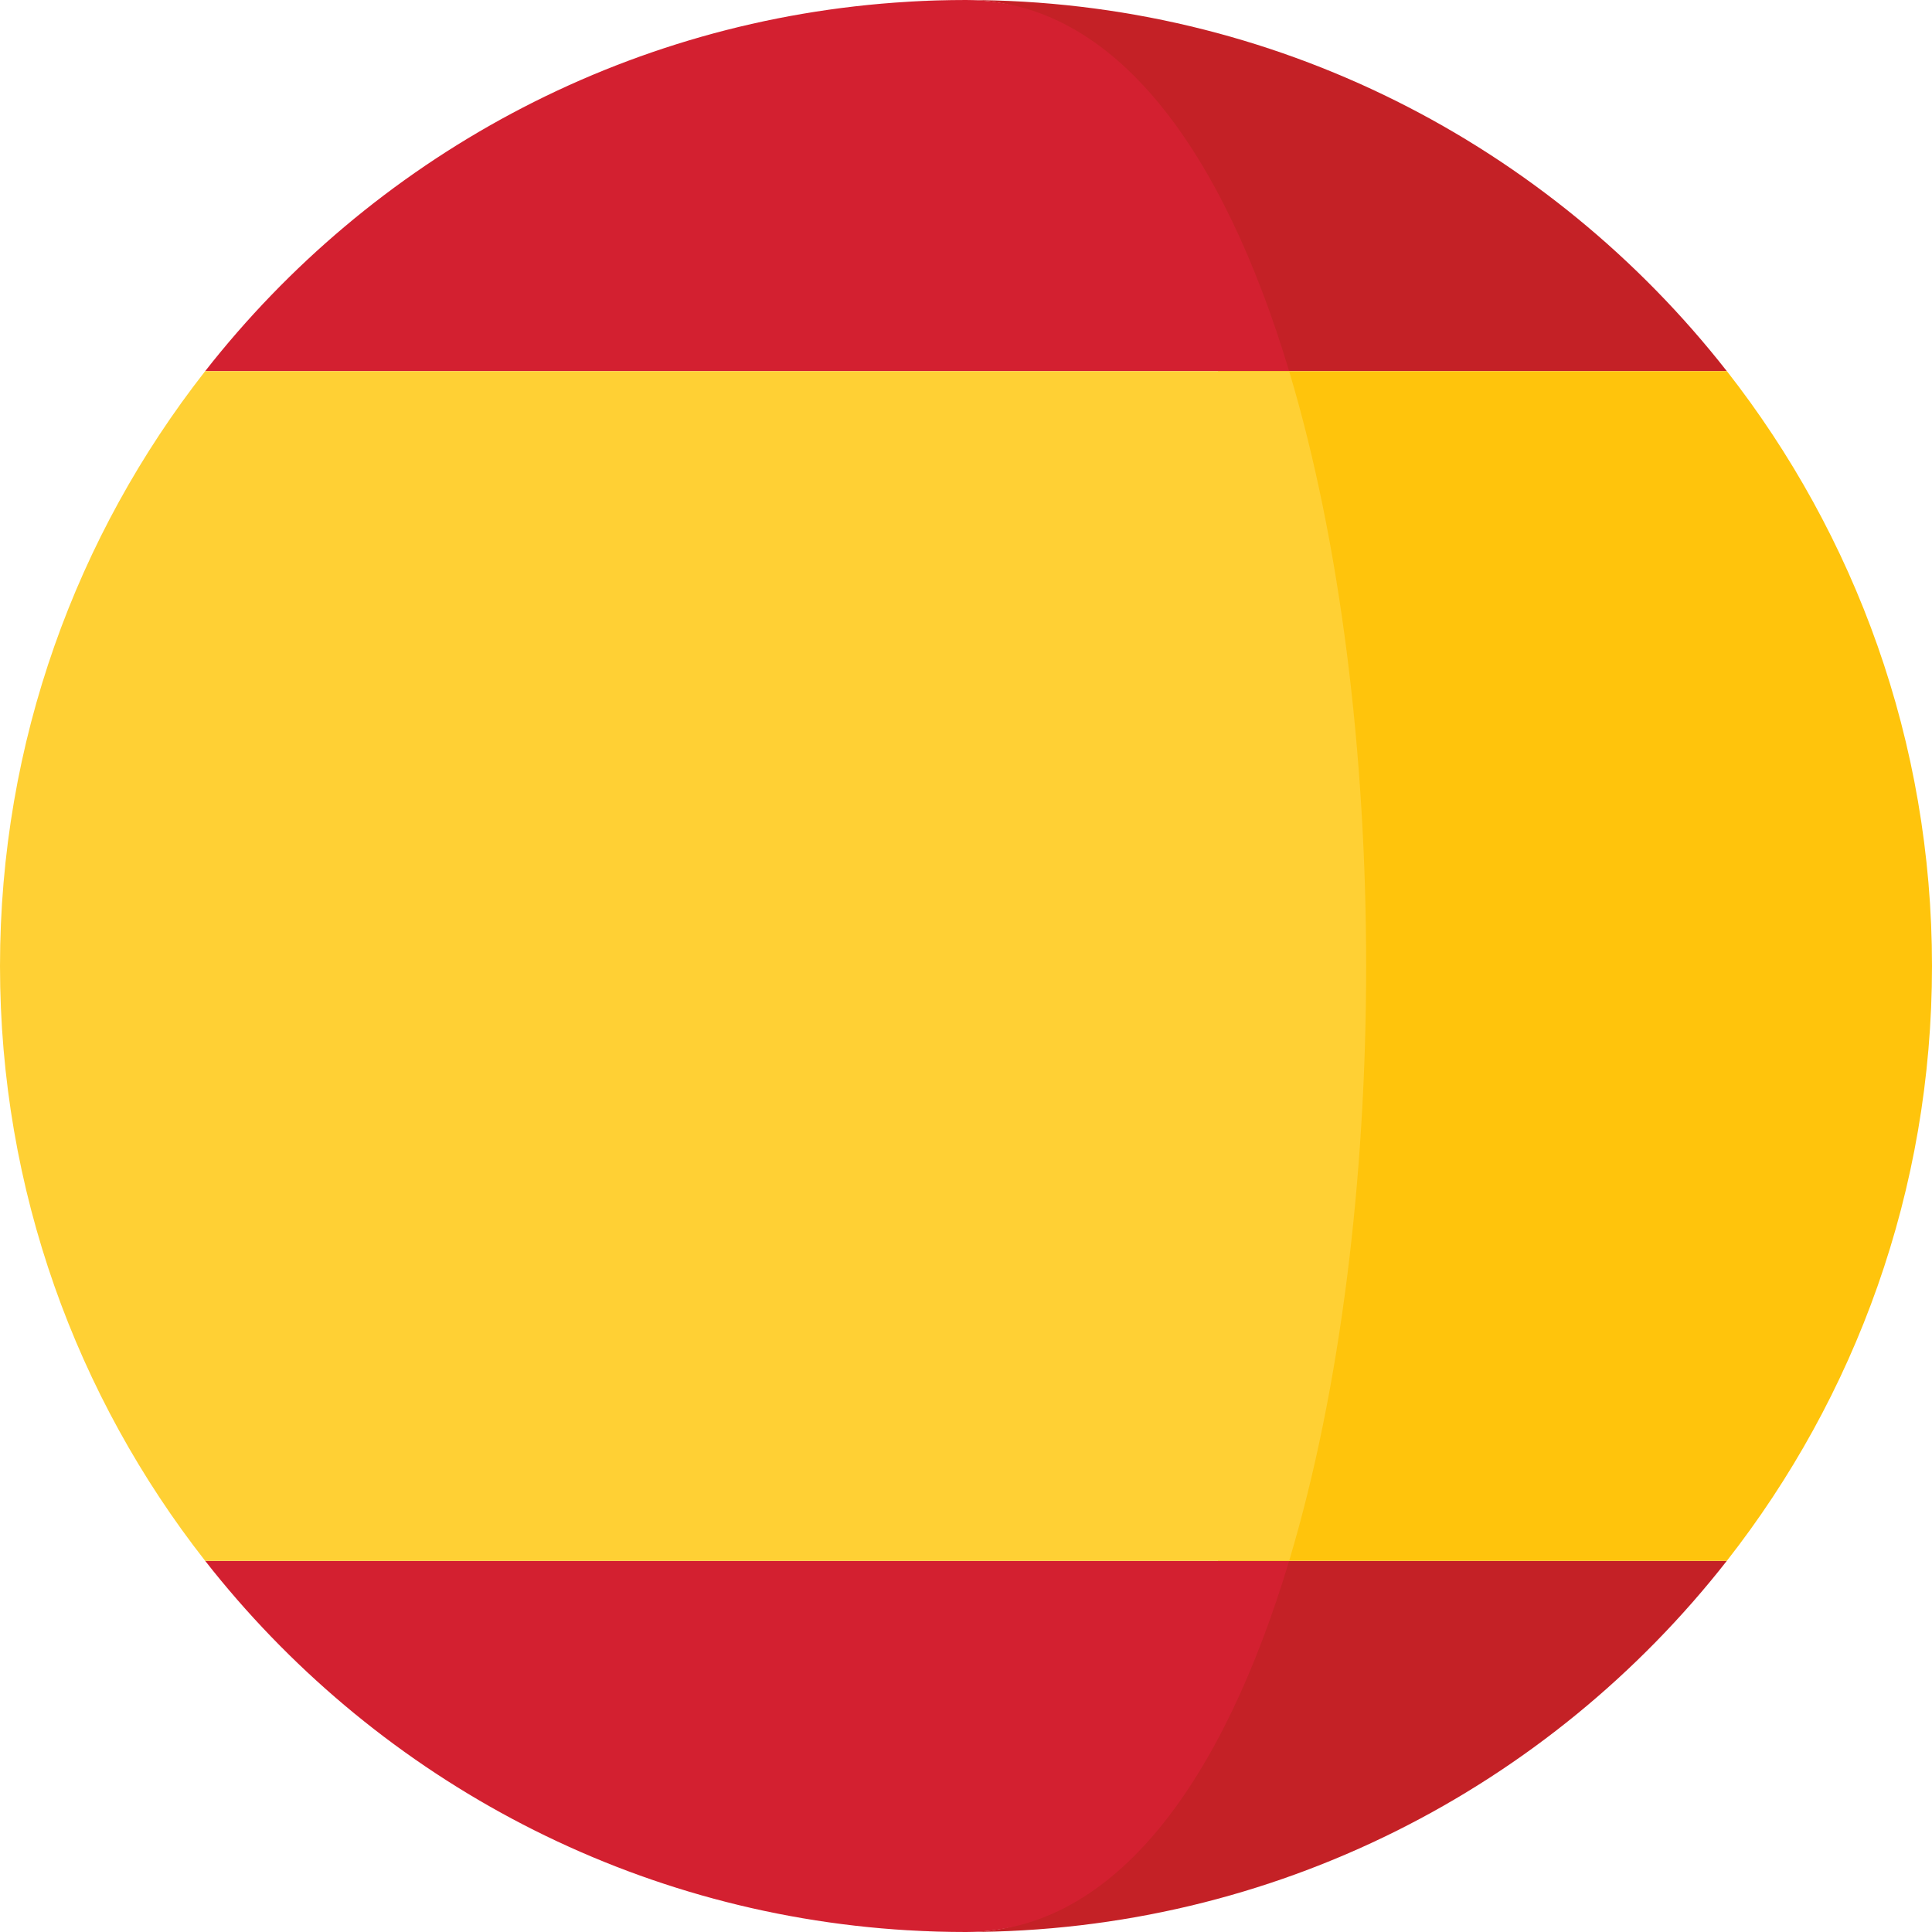 <svg width="40" height="40" viewBox="0 0 40 40" fill="none" xmlns="http://www.w3.org/2000/svg">
<g clip-path="url(#clip0_114_4937)">
<path d="M20 40C26.399 40 32.091 36.992 35.752 32.316H25.218C23.858 36.849 23.1 40 20 40Z" fill="#C42126"/>
<path d="M18.816 39.966C18.811 39.966 18.807 39.965 18.803 39.965C18.807 39.965 18.812 39.966 18.816 39.966Z" fill="#C42126"/>
<path d="M25.218 7.684H35.752C32.091 3.009 26.399 0 20 0C23.1 0 23.858 3.151 25.218 7.684Z" fill="#C42126"/>
<path d="M18.803 0.036C18.807 0.036 18.811 0.035 18.816 0.035C18.812 0.035 18.807 0.035 18.803 0.036Z" fill="#C42126"/>
<path d="M35.753 7.684H25.218C27.344 14.77 27.344 25.231 25.218 32.316H35.752C38.411 28.921 40 24.648 40 20C40 15.353 38.411 11.08 35.753 7.684Z" fill="#FFC40C"/>
<path d="M20 39.999C19.602 39.999 19.207 39.988 18.814 39.965C19.212 39.987 19.608 39.999 20 39.999Z" fill="#C42126"/>
<path d="M18.814 0.034C19.207 0.011 19.602 0 20 0C19.608 0 19.212 0.013 18.814 0.034Z" fill="#C42126"/>
<path d="M26.69 32.316H4.248C7.679 36.698 12.895 39.616 18.803 39.965C18.806 39.965 18.81 39.965 18.814 39.965C19.207 39.988 19.602 40 20 40C23.1 40 25.329 36.849 26.69 32.316Z" fill="#D32030"/>
<path d="M4.248 7.684H26.69C25.329 3.151 23.1 0 20 0C19.602 0 19.207 0.012 18.814 0.035C18.81 0.035 18.807 0.036 18.803 0.036C12.895 0.385 7.679 3.302 4.248 7.684Z" fill="#D32030"/>
<path d="M6.10352e-05 20C6.10352e-05 24.648 1.589 28.921 4.248 32.316H26.69C28.816 25.231 28.816 14.769 26.69 7.684H4.248C1.589 11.08 6.10352e-05 15.353 6.10352e-05 20Z" fill="#FFD034"/>
</g>
<defs>
<clipPath id="clip0_114_4937">
<rect width="40" height="40" fill="white"/>
</clipPath>
</defs>
</svg>
